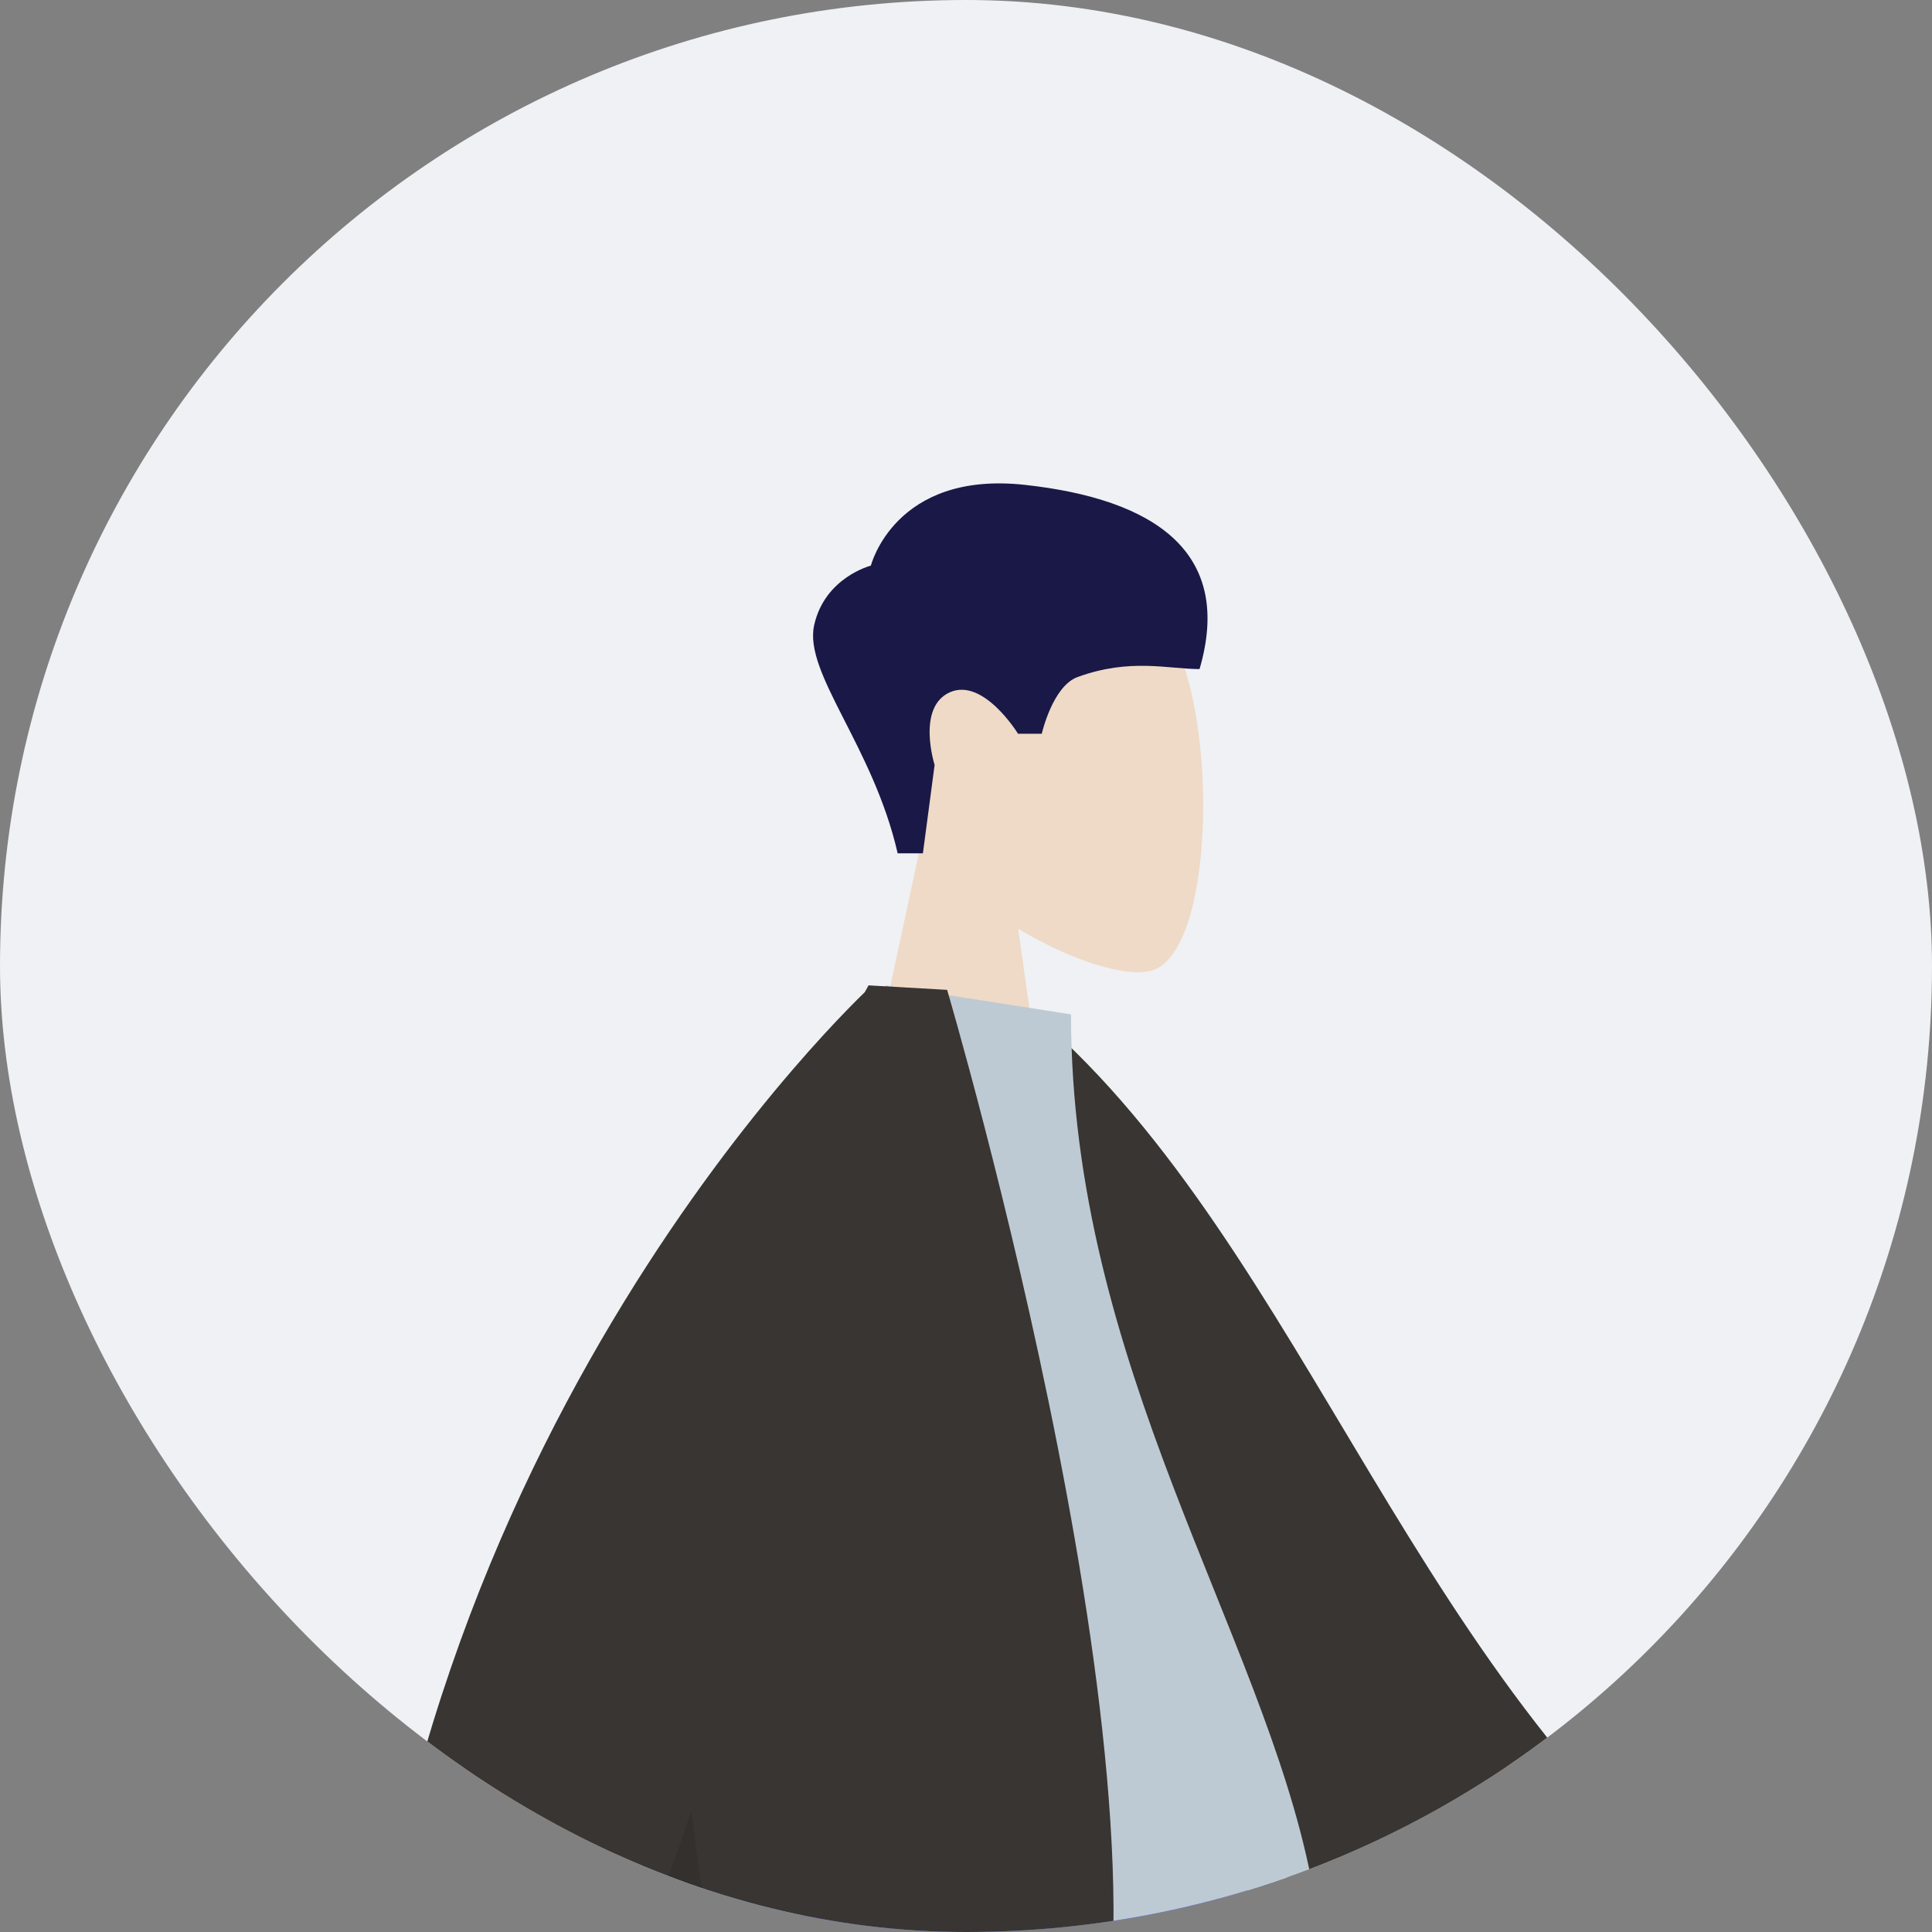 <svg width="120" height="120" viewBox="0 0 120 120" fill="none" xmlns="http://www.w3.org/2000/svg">
<rect x="0" y="0" width="120" height="120" fill="#808080" stroke="none"/>
<g clip-path="url(#clip0_899_46294)">
<rect width="120" height="120" rx="60" fill="#EFF1F4"/>
<path fill-rule="evenodd" clip-rule="evenodd" d="M63.239 57.683C66.613 59.716 69.928 60.698 71.484 60.297C75.385 59.292 75.744 45.024 72.725 39.399C69.706 33.774 54.186 31.323 53.404 42.467C53.133 46.335 54.757 49.787 57.158 52.604L52.853 72.658H65.357L63.239 57.683Z" fill="#EFDAC7"/>
<path fill-rule="evenodd" clip-rule="evenodd" d="M55.755 53C54.236 46.344 49.908 41.807 50.569 38.832C51.23 35.857 54.092 35.132 54.092 35.132C54.092 35.132 55.572 29.234 63.64 30.114C71.708 30.995 76.632 34.295 74.506 41.557C72.551 41.557 70.191 40.86 66.928 42.053C65.375 42.621 64.706 45.575 64.706 45.575H63.232C63.232 45.575 61.085 42.07 58.998 42.999C56.912 43.928 58.05 47.512 58.05 47.512L57.323 53H55.755Z" fill="#191847"/>
<path fill-rule="evenodd" clip-rule="evenodd" d="M48.685 115.883L73.734 182.137L91.291 230.97H101.303L77.168 115.883L48.685 115.883Z" fill="#1F28CF"/>
<path fill-rule="evenodd" clip-rule="evenodd" d="M42.494 115.883C42.222 138.616 42.419 169.223 41.784 170.64C41.15 172.057 2.318 202.931 2.318 202.931L7.479 211.702C7.479 211.702 53.58 181.985 55.937 178.025C58.294 174.066 70.136 137.631 76.296 115.883H42.494Z" fill="#2B44FF"/>
<path fill-rule="evenodd" clip-rule="evenodd" d="M109.471 121.421L92.853 109.223L89.179 118.3L105.636 125.121C110.29 130.586 112.892 132.864 113.443 131.956C113.907 131.19 113.544 130.472 113.21 129.812C112.949 129.297 112.706 128.817 112.885 128.375C113.294 127.365 116.42 127.471 119.383 127.699C122.345 127.927 121.482 126.609 120.768 125.958C117.744 124.149 113.978 122.636 109.471 121.421ZM22.322 142.914C23.849 139.818 29.047 109.644 29.047 109.644L39.934 109.686C39.934 109.686 29.851 142.224 29.047 144.215C28.003 146.801 29.777 150.558 30.979 153.106C31.165 153.5 31.338 153.866 31.484 154.193C29.815 154.939 29.014 154.037 28.169 153.086C27.215 152.012 26.205 150.876 23.827 151.981C22.909 152.408 22.04 152.913 21.191 153.407C18.258 155.111 15.563 156.676 11.898 154.416C11.317 154.057 10.68 152.708 12.218 151.653C16.052 149.026 21.575 144.428 22.322 142.914Z" fill="#B28B67"/>
<path fill-rule="evenodd" clip-rule="evenodd" d="M59.987 63.98L64.492 63.207C81.206 77.64 88.071 105.368 108.559 120.056L103.628 126.166C68.085 121.767 59.276 87.947 59.987 63.98Z" fill="#383532"/>
<path fill-rule="evenodd" clip-rule="evenodd" d="M40.349 120.57C40.349 120.57 67.443 120.57 80.209 120.57C82.03 120.57 81.687 117.941 81.424 116.614C78.385 101.303 66.523 84.799 66.523 63.005L55.025 61.203C45.515 76.492 42.227 95.315 40.349 120.57Z" fill="#BECAD3"/>
<path fill-rule="evenodd" clip-rule="evenodd" d="M54.144 61.214C54.152 61.207 54.156 61.203 54.156 61.203L54.171 61.216L58.828 61.482C58.828 61.482 74.319 113.959 67.373 131.506H35.866C34.075 135.806 32.318 139.559 30.663 142.441H22.114C20.657 95.355 49.758 65.464 53.714 61.624C53.791 61.483 53.869 61.342 53.946 61.203L54.144 61.214Z" fill="#383532"/>
<path fill-rule="evenodd" clip-rule="evenodd" d="M35.866 131.506C38.217 125.863 40.627 119.277 42.946 112.474C43.81 119.965 45.248 127.489 47.642 131.506H35.866Z" fill="black" fill-opacity="0.1"/>
</g>
<defs>
<clipPath id="clip0_899_46294">
<rect width="120" height="120" rx="60" fill="white"/>
</clipPath>
</defs>
</svg>
